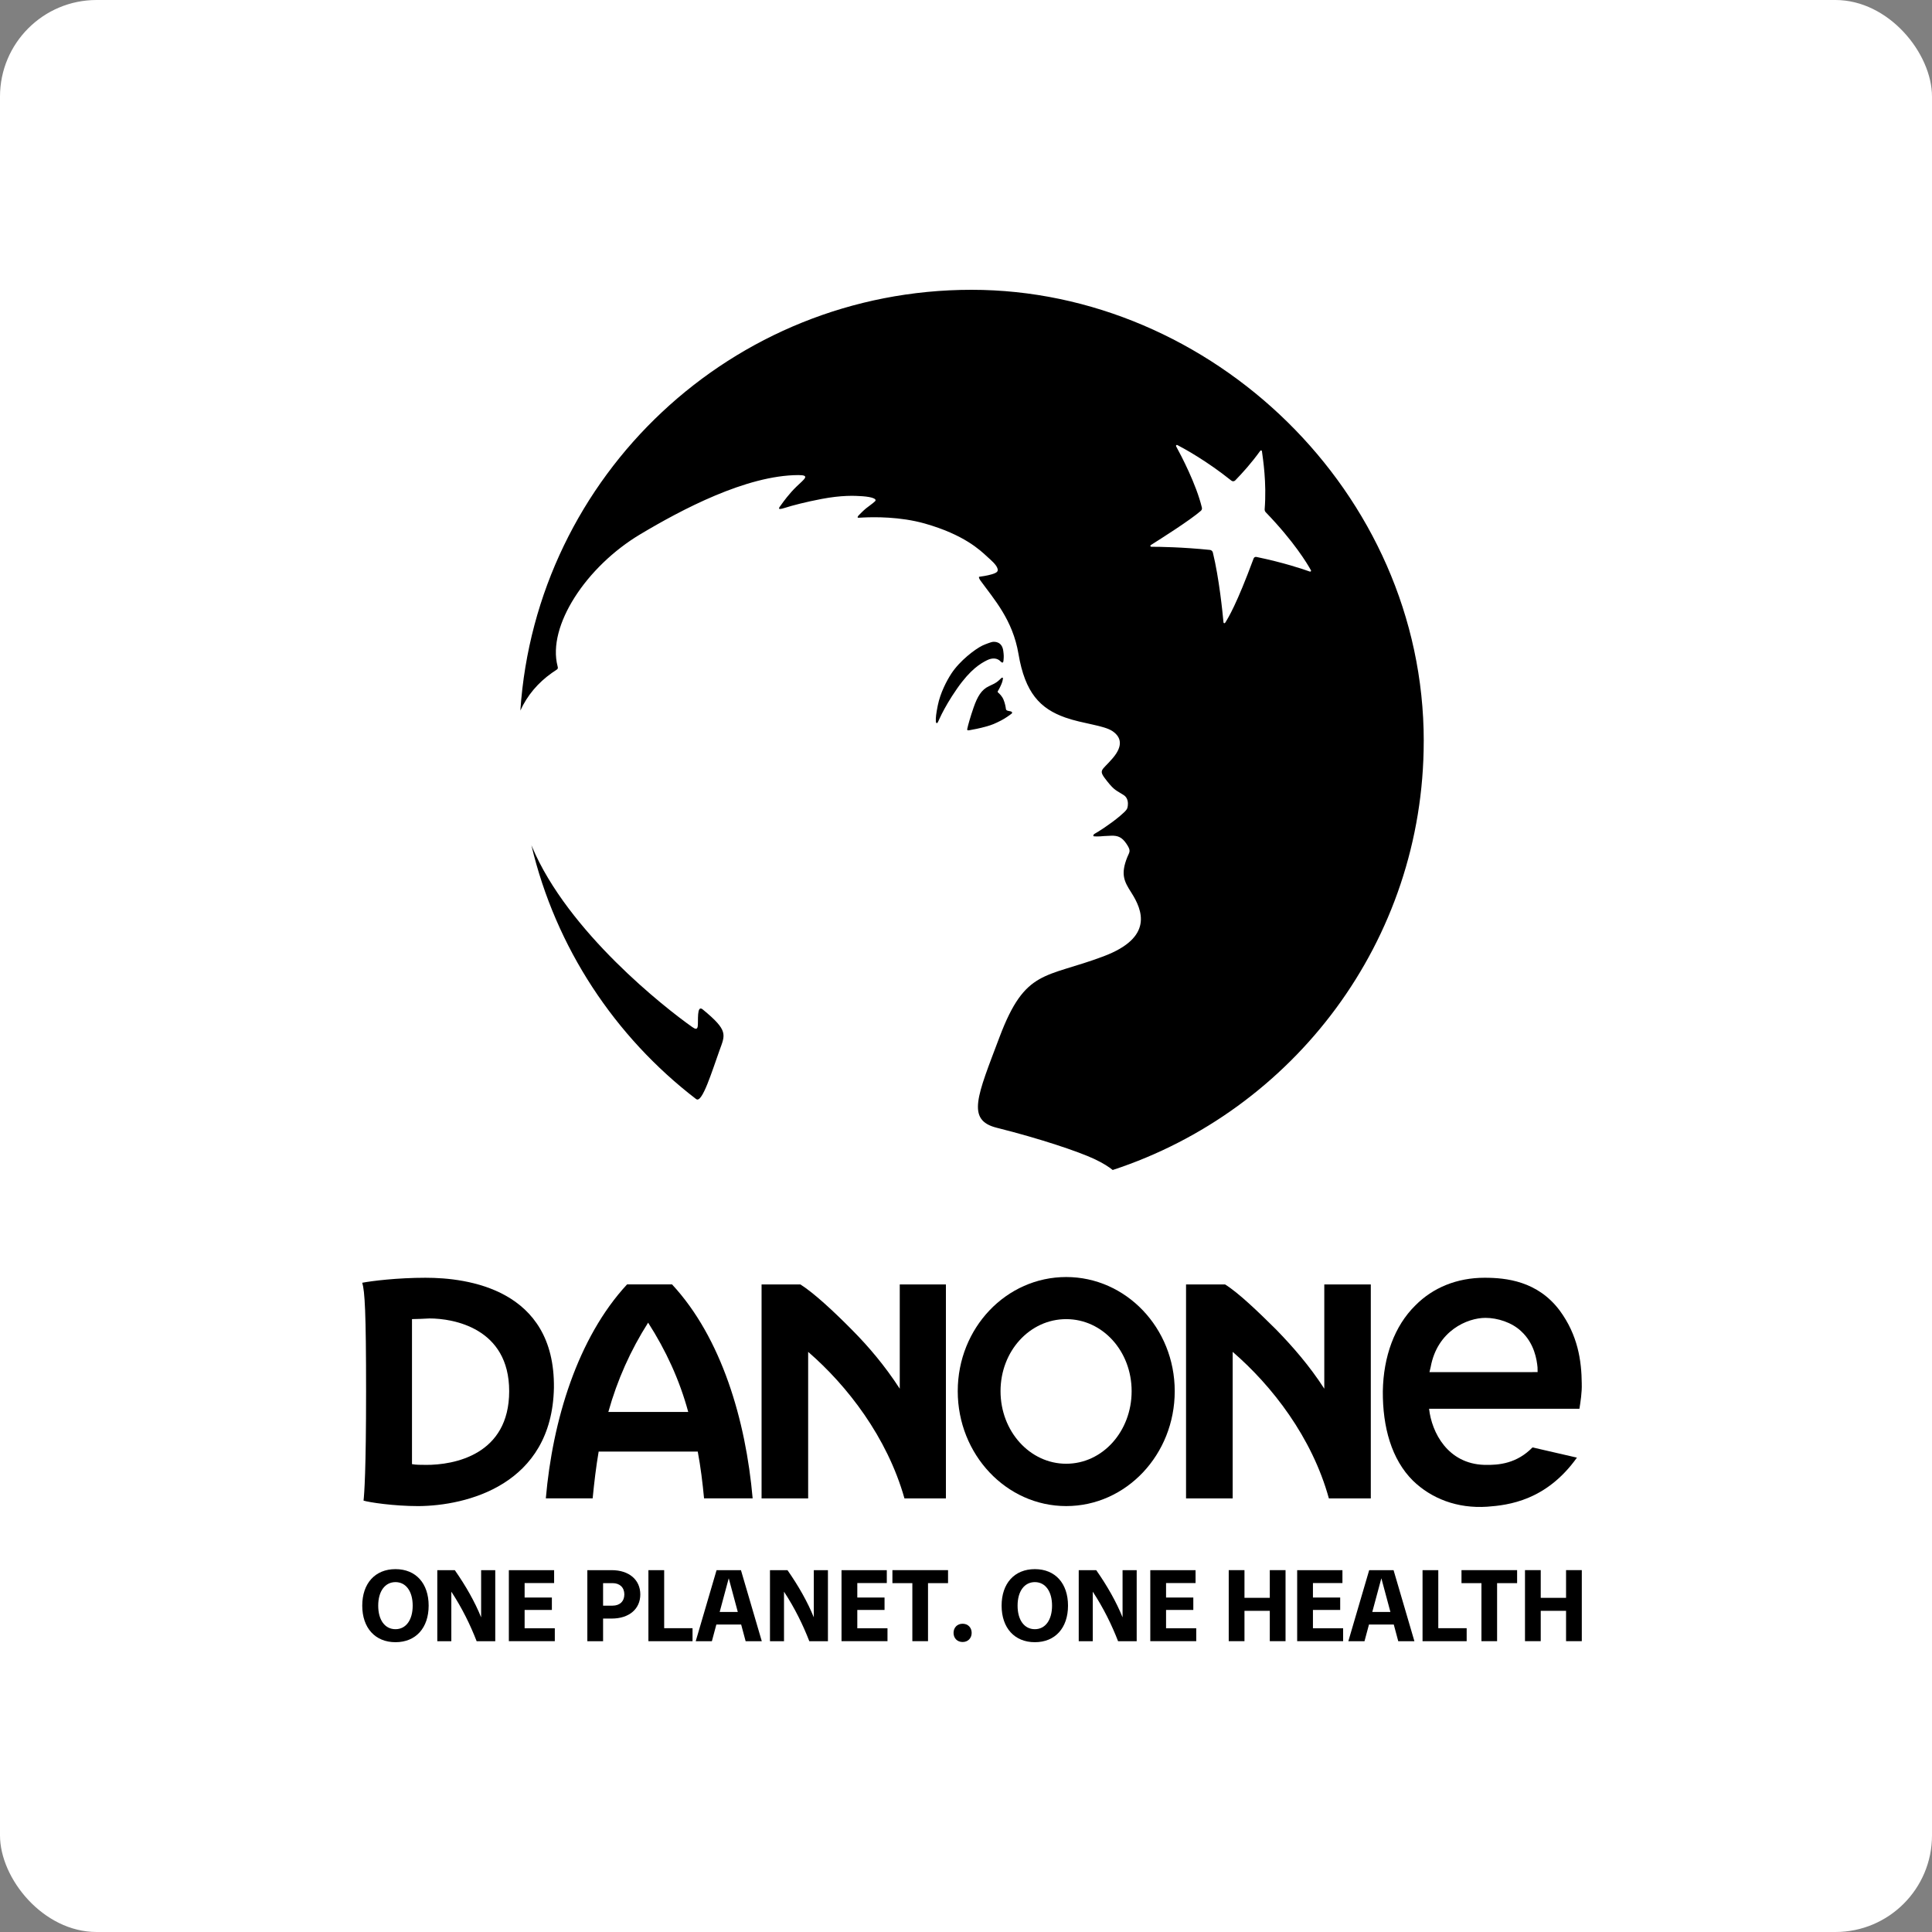 <?xml version="1.0" encoding="UTF-8"?> <svg xmlns="http://www.w3.org/2000/svg" width="160" height="160" viewBox="0 0 160 160" fill="none"><rect x="0" y="0" width="160" height="160" fill="#808080" stroke="none"/><rect width="160" height="160" rx="8" fill="white"></rect><g clip-path="url(#clip0_674_6356)"><path d="M30 132.973C30 131.132 31.061 129.949 32.753 129.949C34.446 129.949 35.499 131.134 35.499 132.973C35.499 134.813 34.438 136 32.753 136C31.069 136 30 134.815 30 132.973ZM32.753 134.923C33.62 134.923 34.177 134.159 34.177 132.973C34.177 131.788 33.62 131.024 32.753 131.024C31.886 131.024 31.322 131.78 31.322 132.973C31.322 134.167 31.878 134.923 32.753 134.923Z" fill="black"></path><path d="M36.215 130.034H37.664C38.582 131.346 39.323 132.655 39.845 133.941V130.034H41.015V135.917H39.473C38.958 134.589 38.277 133.185 37.377 131.816V135.917H36.215V130.034Z" fill="black"></path><path d="M42.143 130.034H45.89V131.101H43.447V132.302H45.704V133.327H43.447V134.848H45.947V135.915H42.141V130.032L42.143 130.034Z" fill="black"></path><path d="M48.641 130.034H50.662C52.093 130.034 53.027 130.832 53.027 132.043C53.027 133.254 52.093 134.042 50.662 134.042H49.945V135.917H48.641V130.034ZM50.737 132.973C51.327 132.973 51.705 132.612 51.705 132.041C51.705 131.47 51.327 131.109 50.737 131.109H49.945V132.973H50.737Z" fill="black"></path><path d="M53.699 130.034H55.004V134.84H57.353V135.917H53.699V130.034Z" fill="black"></path><path d="M59.341 130.034H61.362L63.088 135.917H61.75L61.38 134.538H59.325L58.955 135.917H57.617L59.343 130.034H59.341ZM61.101 133.495L60.351 130.706L59.601 133.495H61.099H61.101Z" fill="black"></path><path d="M63.766 130.034H65.215C66.133 131.346 66.873 132.655 67.396 133.941V130.034H68.566V135.917H67.024C66.509 134.589 65.828 133.185 64.928 131.816V135.917H63.766V130.034Z" fill="black"></path><path d="M69.693 130.034H73.441V131.101H70.998V132.302H73.254V133.327H70.998V134.848H73.498V135.915H69.691V130.032L69.693 130.034Z" fill="black"></path><path d="M75.557 131.109H73.906V130.032H78.513V131.109H76.854V135.915H75.557V131.109Z" fill="black"></path><path d="M78.969 135.228C78.969 134.791 79.272 134.471 79.719 134.471C80.166 134.471 80.469 134.791 80.469 135.228C80.469 135.664 80.166 135.984 79.719 135.984C79.272 135.984 78.969 135.664 78.969 135.228Z" fill="black"></path><path d="M82.949 132.973C82.949 131.132 84.01 129.949 85.703 129.949C87.395 129.949 88.448 131.134 88.448 132.973C88.448 134.813 87.387 136 85.703 136C84.018 136 82.949 134.815 82.949 132.973ZM85.703 134.923C86.57 134.923 87.126 134.159 87.126 132.973C87.126 131.788 86.57 131.024 85.703 131.024C84.836 131.024 84.272 131.78 84.272 132.973C84.272 134.167 84.828 134.923 85.703 134.923Z" fill="black"></path><path d="M89.336 130.034H90.785C91.703 131.346 92.444 132.655 92.966 133.941V130.034H94.136V135.917H92.594C92.079 134.589 91.398 133.185 90.498 131.816V135.917H89.336V130.034Z" fill="black"></path><path d="M95.264 130.034H99.011V131.101H96.568V132.302H98.825V133.327H96.568V134.848H99.068V135.915H95.262V130.032L95.264 130.034Z" fill="black"></path><path d="M105.159 133.402H103.062V135.915H101.758V130.032H103.062V132.325H105.159V130.032H106.463V135.915H105.159V133.402Z" fill="black"></path><path d="M107.428 130.034H111.175V131.101H108.732V132.302H110.989V133.327H108.732V134.848H111.232V135.915H107.426V130.032L107.428 130.034Z" fill="black"></path><path d="M113.388 130.034H115.409L117.135 135.917H115.797L115.427 134.538H113.372L113.002 135.917H111.664L113.39 130.034H113.388ZM115.148 133.495L114.398 130.706L113.647 133.495H115.146H115.148Z" fill="black"></path><path d="M117.809 130.034H119.113V134.84H121.463V135.917H117.809V130.034Z" fill="black"></path><path d="M122.686 131.109H121.035V130.032H125.641V131.109H123.983V135.915H122.686V131.109Z" fill="black"></path><path d="M129.694 133.402H127.597V135.915H126.293V130.032H127.597V132.325H129.694V130.032H130.998V135.915H129.694V133.402Z" fill="black"></path><path d="M81.711 60.155C81.103 60.33 80.565 60.421 80.41 60.449C80.258 60.475 80.07 60.54 80.102 60.376C80.159 60.084 80.357 59.376 80.634 58.58C80.943 57.695 81.281 57.11 81.901 56.828C82.329 56.634 82.414 56.575 82.523 56.504C82.667 56.409 82.883 56.196 82.934 56.15C83 56.091 83.029 56.126 83.039 56.132C83.069 56.152 83.069 56.207 83.022 56.395C82.932 56.741 82.683 57.166 82.649 57.215C82.616 57.264 82.614 57.312 82.651 57.347C82.76 57.442 82.974 57.628 83.107 57.942C83.233 58.246 83.285 58.548 83.306 58.716C83.318 58.811 83.386 58.837 83.463 58.863C83.54 58.886 83.691 58.898 83.762 58.936C83.811 58.961 83.853 59.04 83.785 59.094C83.621 59.224 83.235 59.499 82.903 59.669C82.374 59.937 82.172 60.022 81.711 60.157V60.155ZM117.907 61.377C117.907 77.944 107.106 91.993 92.149 96.894C91.848 96.651 91.385 96.337 90.615 95.977C89.306 95.367 86.167 94.304 82.54 93.395C80.001 92.757 80.939 90.762 82.774 85.892C84.914 80.212 86.525 81.03 91.389 79.199C95.538 77.636 94.629 75.39 93.685 73.912C93.103 73.002 92.782 72.411 93.364 70.971C93.536 70.546 93.703 70.481 93.271 69.855C92.913 69.335 92.578 69.195 92.04 69.21C91.422 69.228 91.308 69.252 91.115 69.264C90.963 69.274 90.684 69.276 90.595 69.26C90.524 69.248 90.5 69.126 90.698 69.023C90.848 68.946 91.923 68.28 92.751 67.577C93.329 67.085 93.364 66.992 93.398 66.749C93.431 66.508 93.421 66.079 93.067 65.85C92.442 65.443 92.313 65.485 91.694 64.706C90.9 63.707 91.213 63.894 92.157 62.782C93.012 61.775 92.865 61.057 92.143 60.558C91.438 60.07 89.696 59.943 88.225 59.424C86.143 58.689 84.892 57.389 84.346 54.155C83.869 51.33 82.317 49.625 81.194 48.074C81.119 47.969 81.016 47.776 81.105 47.764C81.184 47.754 81.753 47.681 82.166 47.553C82.602 47.418 82.661 47.304 82.616 47.108C82.534 46.762 82.014 46.343 81.768 46.114C81.159 45.549 79.832 44.279 76.592 43.358C74.531 42.774 72.37 42.815 71.495 42.857C71.255 42.868 71.113 42.88 71.093 42.878C70.978 42.87 71.02 42.772 71.133 42.659C71.236 42.556 71.495 42.286 71.715 42.106C71.938 41.922 72.235 41.731 72.455 41.525C72.673 41.322 72.231 41.156 71.426 41.096C70.751 41.047 69.702 41.006 68.045 41.32C66.731 41.571 65.642 41.853 65 42.059C64.27 42.292 64.535 42.029 64.704 41.792C64.862 41.569 65.343 40.895 65.959 40.3C66.602 39.676 67.134 39.342 66.117 39.344C61.794 39.358 56.413 42.222 53.017 44.251C48.551 46.92 45.307 51.837 46.176 55.172C46.245 55.441 46.186 55.39 45.709 55.725C44.557 56.539 43.672 57.578 43.094 58.845C44.398 39.386 60.626 24 80.458 24C100.29 24 117.909 40.735 117.909 61.377H117.907ZM108.566 47.227C108.258 46.669 107.157 44.838 104.825 42.424C104.76 42.357 104.726 42.264 104.734 42.171C104.908 39.945 104.594 38.03 104.508 37.365C104.499 37.295 104.411 37.278 104.37 37.333C103.622 38.368 102.921 39.139 102.297 39.785C102.21 39.874 102.072 39.882 101.975 39.802C99.95 38.182 98.121 37.177 97.503 36.857C97.436 36.821 97.365 36.894 97.4 36.96C97.798 37.685 99.073 40.103 99.536 42.043C99.558 42.138 99.526 42.236 99.453 42.301C98.582 43.07 96.072 44.658 95.304 45.14C95.239 45.18 95.266 45.281 95.344 45.281C96.023 45.281 97.925 45.308 100.197 45.541C100.314 45.553 100.415 45.638 100.443 45.753C100.961 47.867 101.246 50.696 101.324 51.541C101.327 51.585 101.363 51.61 101.401 51.61C101.426 51.61 101.45 51.596 101.466 51.571C101.721 51.164 102.418 50.04 103.818 46.253C103.851 46.16 103.948 46.102 104.045 46.122C106.29 46.584 107.939 47.142 108.475 47.335C108.543 47.359 108.602 47.29 108.568 47.228L108.566 47.227ZM57.637 91.011C57.653 91.019 57.665 91.026 57.672 91.031C58.161 91.362 58.969 88.701 59.581 87.004C60.062 85.669 60.339 85.355 58.193 83.594C57.68 83.174 57.843 84.602 57.783 84.997C57.738 85.293 57.564 85.22 57.318 85.047C55.105 83.488 47.039 77.188 44.062 70.125C44.042 70.08 44.026 70.036 44.008 69.993C46.015 78.484 50.926 85.855 57.635 91.009L57.637 91.011ZM77.679 59.793C77.778 59.596 77.859 59.388 77.986 59.141C78.271 58.584 78.651 57.901 79.264 57.021C80.383 55.415 81.222 54.939 81.731 54.682C82.208 54.441 82.612 54.512 82.851 54.765C83.091 55.018 83.099 54.765 83.109 54.653C83.134 54.396 83.134 54.252 83.087 53.902C82.986 53.141 82.408 53.132 82.198 53.159C82.079 53.175 81.61 53.345 81.363 53.461C80.765 53.748 79.482 54.714 78.778 55.797C78.397 56.383 77.869 57.391 77.663 58.422C77.534 59.066 77.483 59.434 77.503 59.755C77.511 59.884 77.598 59.953 77.677 59.795L77.679 59.793Z" fill="black"></path><path d="M109.672 115.006C108.451 113.111 107.053 111.515 105.685 110.108C104.189 108.625 102.587 107.08 101.455 106.371H98.223V124.091H102.085V111.956C105.337 114.757 108.658 119.03 110.052 124.091H113.524V106.371H109.672V115.006Z" fill="black"></path><path d="M35.271 105.818C32.866 105.818 30.766 106.086 30 106.232C30.21 106.942 30.317 108.623 30.317 115.215C30.317 121.808 30.17 123.71 30.107 124.275C30.562 124.415 32.593 124.729 34.658 124.729C38.609 124.7 45.711 123.001 45.873 114.939C45.976 106.722 38.648 105.819 35.269 105.819L35.271 105.818ZM35.246 121.314C34.856 121.314 34.44 121.314 34.119 121.254V109.243C34.553 109.243 35.057 109.21 35.572 109.188C37.504 109.188 42.168 109.954 42.168 115.211C42.168 120.468 37.637 121.332 35.246 121.316V121.314Z" fill="black"></path><path d="M88.299 105.758C83.333 105.758 79.316 109.972 79.316 115.211C79.316 120.45 83.333 124.727 88.299 124.727C93.266 124.727 97.286 120.462 97.286 115.211C97.286 109.96 93.236 105.758 88.299 105.758ZM88.299 121.221C85.287 121.221 82.86 118.534 82.86 115.211C82.86 111.888 85.284 109.245 88.299 109.245C91.314 109.245 93.717 111.896 93.717 115.211C93.717 118.526 91.322 121.221 88.299 121.221Z" fill="black"></path><path d="M130.995 114.595C130.977 112.671 130.668 110.571 129.17 108.534C127.339 106.088 124.73 105.818 122.947 105.818C120.662 105.818 118.665 106.635 117.208 108.115C115.49 109.804 114.568 112.341 114.52 115.211C114.498 118.175 115.237 120.861 117.018 122.627C118.526 124.089 120.66 124.947 123.168 124.779C124.926 124.65 128.05 124.275 130.595 120.715L126.917 119.868C125.631 121.181 124.178 121.351 122.915 121.314C119.902 121.219 118.57 118.645 118.35 116.669H130.801C130.89 116.1 131.019 115.304 130.993 114.595H130.995ZM126.919 113.633H118.382L118.485 113.196C119.041 110.197 121.523 109.14 123.02 109.14C124.006 109.14 125.205 109.512 125.977 110.249C127.074 111.254 127.272 112.613 127.331 113.234L127.339 113.631H126.919V113.633Z" fill="black"></path><path d="M74.514 115.006C73.284 113.111 71.934 111.515 70.533 110.108C69.068 108.625 67.409 107.08 66.285 106.371H63.07V124.091H66.928V111.956C70.169 114.757 73.476 119.03 74.903 124.091H78.336V106.371H74.514V115.006Z" fill="black"></path><path d="M51.931 106.369C47.834 110.792 45.763 117.631 45.203 124.089H49.081C49.21 122.772 49.36 121.49 49.578 120.213H57.785C58.024 121.488 58.182 122.772 58.307 124.089H62.331C61.765 117.631 59.76 110.79 55.655 106.369H51.929H51.931ZM50.379 116.934C51.122 114.273 52.222 111.823 53.675 109.537C55.14 111.821 56.276 114.273 56.997 116.934H50.379Z" fill="black"></path></g><defs><clipPath id="clip0_674_6356"><rect width="101" height="112" fill="white" transform="translate(30 24)"></rect></clipPath></defs></svg> 
